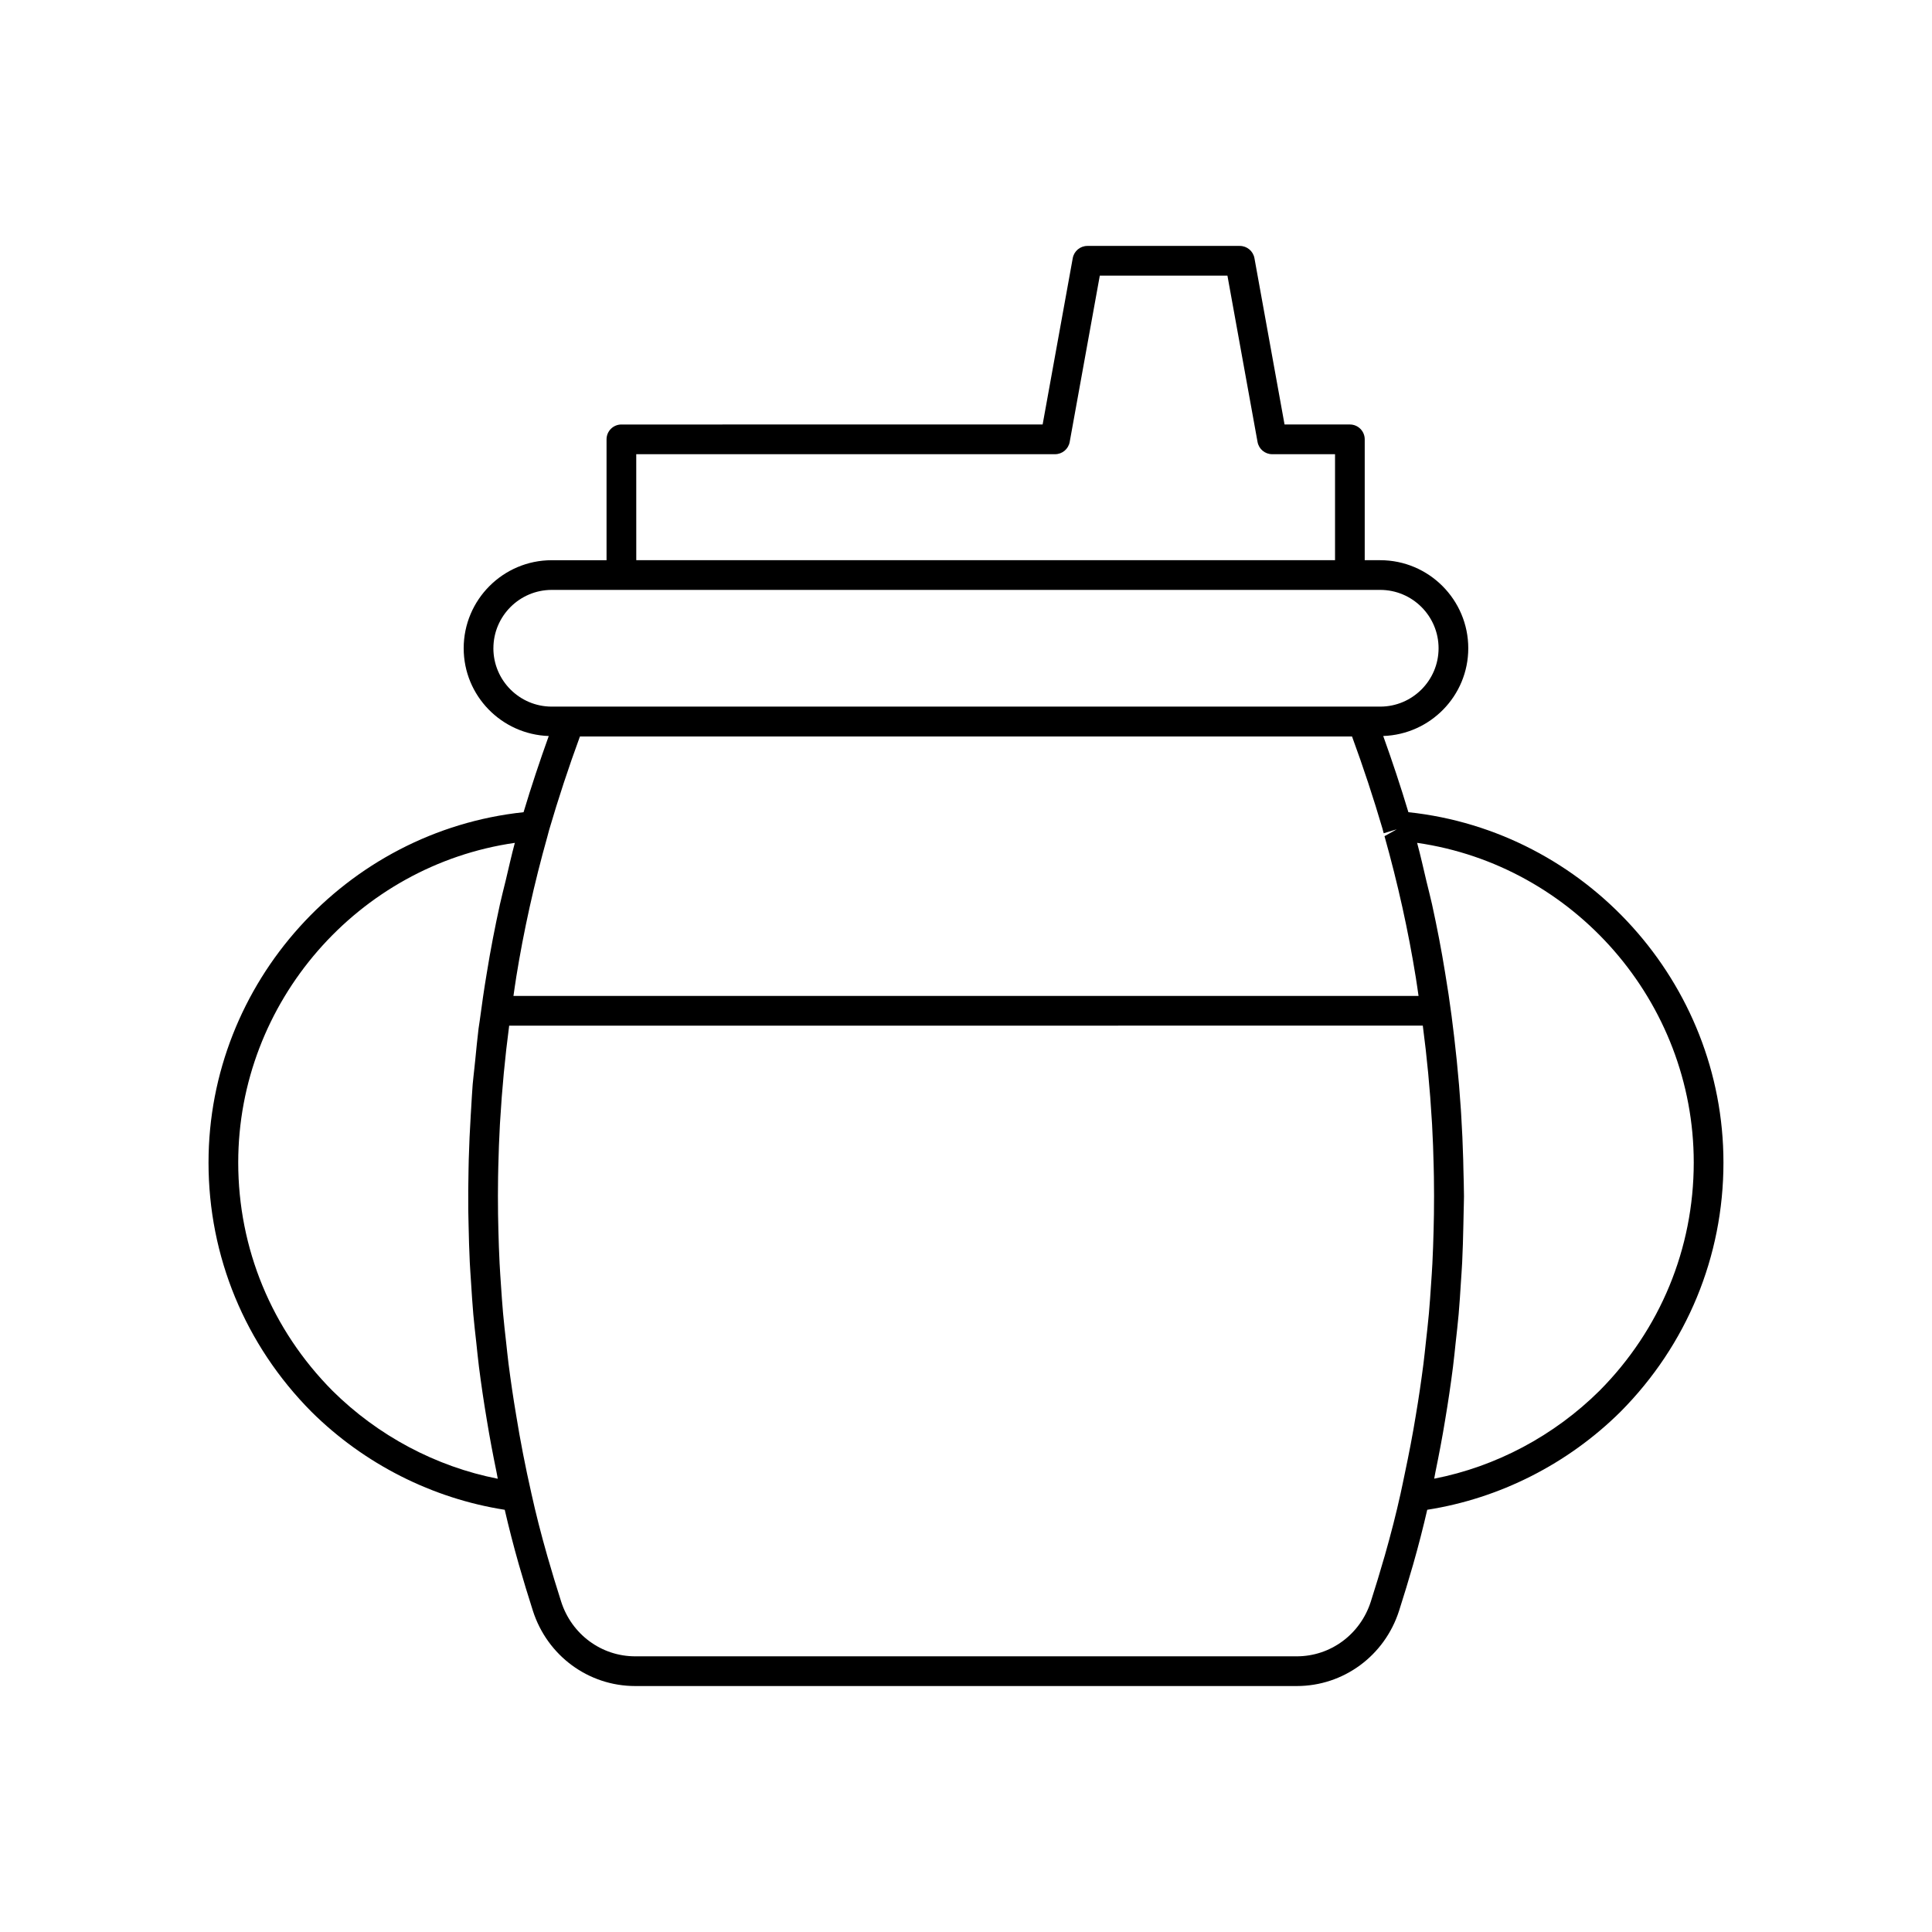 <?xml version="1.0" encoding="UTF-8"?>
<!-- Uploaded to: ICON Repo, www.iconrepo.com, Generator: ICON Repo Mixer Tools -->
<svg fill="#000000" width="800px" height="800px" version="1.1" viewBox="144 144 512 512" xmlns="http://www.w3.org/2000/svg">
 <path d="m517.24 359.24c-2.039-6.801-4.285-13.543-6.672-20.191 12.492-0.43 22.539-10.66 22.539-23.254 0-12.867-10.465-23.336-23.336-23.336h-4.106v-32.027c0-2.176-1.762-3.938-3.938-3.938h-17.309l-7.981-44.082c-0.344-1.875-1.973-3.238-3.875-3.238h-40.398c-1.902 0-3.531 1.359-3.875 3.238l-7.981 44.082-111.63 0.004c-2.176 0-3.938 1.762-3.938 3.938v32.027h-14.523c-12.867 0-23.336 10.465-23.336 23.336 0 12.598 10.047 22.828 22.543 23.254-2.383 6.641-4.633 13.379-6.676 20.191-47.016 4.981-83.488 45.191-83.488 92.844 0 24.871 9.684 48.32 27.281 66.047 13.992 13.879 32.098 22.988 51.219 25.973 1.066 4.606 2.273 9.363 3.754 14.562 1.176 4.086 2.406 8.148 3.703 12.191 3.824 11.934 14.727 19.957 27.117 19.957h175.32c12.391 0 23.293-8.023 27.117-19.957 1.297-4.043 2.523-8.105 3.707-12.199 1.484-5.199 2.691-9.957 3.754-14.555 19.121-2.984 37.223-12.094 51.238-25.996 17.578-17.703 27.262-41.152 27.262-66.023 0-47.652-36.469-87.863-83.492-92.848zm-236.46 43.879c0-0.012 0.004-0.023 0.004-0.031 1.988-12.363 4.781-24.973 8.305-37.488 0.023-0.098 0.184-0.676 0.203-0.77 0.121-0.414 0.242-0.832 0.238-0.895 2.449-8.355 5.188-16.676 8.16-24.766h204.61c2.977 8.102 5.707 16.391 8.074 24.438 0.086 0.402 0.199 0.812 0.32 1.211l3.469-1.043-3.09 1.727-0.168 0.09v0.004c3.523 12.516 6.32 25.125 8.309 37.52 0.273 1.602 0.465 3.211 0.715 4.816l-239.86 0.004c0.25-1.605 0.441-3.215 0.715-4.816zm31.832-138.75h110.99c1.902 0 3.531-1.359 3.875-3.238l7.981-44.082h33.824l7.981 44.082c0.344 1.875 1.973 3.238 3.875 3.238h16.66v28.09h-185.18zm-37.855 51.426c0-8.527 6.938-15.465 15.465-15.465h219.55c8.527 0 15.465 6.938 15.465 15.465 0 8.527-6.938 15.465-15.465 15.465h-219.56c-8.523 0-15.461-6.938-15.461-15.465zm-42.648 196.77c-16.105-16.223-24.977-37.699-24.977-60.48 0-42.582 31.77-78.746 73.305-84.719-0.895 3.32-1.625 6.644-2.418 9.969-0.504 2.109-1.07 4.215-1.531 6.32-1.332 6.086-2.512 12.156-3.477 18.168-0.719 4.238-1.32 8.484-1.887 12.734-0.09 0.672-0.215 1.344-0.301 2.019-0.34 2.688-0.574 5.379-0.852 8.07-0.02 0.191-0.039 0.383-0.059 0.57-0.066 0.648-0.141 1.297-0.203 1.945-0.137 1.41-0.328 2.812-0.445 4.223-0.184 2.188-0.27 4.379-0.414 6.57-0.031 0.484-0.062 0.969-0.09 1.453-0.246 3.988-0.43 7.977-0.539 11.965-0.023 0.824-0.035 1.648-0.051 2.473-0.074 3.688-0.113 7.375-0.07 11.066 0.012 1.223 0.055 2.441 0.078 3.664 0.07 3.328 0.156 6.66 0.32 9.988 0.086 1.73 0.219 3.453 0.328 5.184 0.184 2.867 0.355 5.731 0.609 8.594 0.219 2.484 0.512 4.961 0.785 7.438 0.238 2.152 0.434 4.309 0.711 6.461 0.602 4.695 1.289 9.379 2.082 14.055 0.742 4.598 1.629 9.227 2.59 13.914 0.117 0.566 0.191 1.105 0.312 1.676-16.363-3.211-31.754-11.367-43.809-23.32zm278.8 43.926c-1.152 4.008-2.359 7.996-3.633 11.961-2.777 8.668-10.664 14.492-19.621 14.492h-175.32c-8.961 0-16.844-5.824-19.621-14.492-1.273-3.965-2.481-7.953-3.629-11.953-1.711-5.988-3.102-11.445-4.258-16.707-1.621-7.172-2.945-13.965-4.047-20.793-0.766-4.516-1.426-9.039-2.012-13.57-0.242-1.891-0.422-3.785-0.637-5.676-0.289-2.574-0.582-5.148-0.816-7.731-0.223-2.5-0.387-5.008-0.559-7.512-0.129-1.902-0.262-3.801-0.359-5.703-0.148-2.922-0.246-5.848-0.32-8.773-0.035-1.414-0.07-2.828-0.09-4.242-0.043-3.293-0.043-6.586 0.008-9.883 0.016-0.938 0.039-1.871 0.059-2.809 0.09-3.699 0.219-7.398 0.426-11.098 0.02-0.328 0.043-0.656 0.062-0.98 0.496-8.41 1.285-16.82 2.394-25.215l242.12-0.004c1.109 8.414 1.902 16.84 2.398 25.266 0.02 0.305 0.039 0.605 0.059 0.91 0.211 3.727 0.34 7.449 0.426 11.176 0.02 0.906 0.043 1.816 0.059 2.723 0.055 3.312 0.051 6.621 0.008 9.93-0.02 1.41-0.051 2.824-0.09 4.234-0.074 2.926-0.172 5.848-0.32 8.77-0.098 1.91-0.23 3.816-0.363 5.727-0.168 2.5-0.332 5-0.555 7.496-0.234 2.578-0.527 5.156-0.816 7.731-0.211 1.891-0.395 3.785-0.637 5.676-0.586 4.527-1.242 9.047-2.008 13.559 0 0.008 0 0.02-0.004 0.031-0.832 5.156-1.848 10.363-2.973 15.688-0.359 1.691-0.68 3.348-1.07 5.078v0.004c0 0.008-0.004 0.012-0.004 0.02-1.156 5.234-2.547 10.691-4.254 16.672zm56.996-43.949c-12.078 11.977-27.469 20.133-43.828 23.324 0.121-0.578 0.199-1.125 0.316-1.699 0.961-4.684 1.844-9.297 2.582-13.855 0.793-4.676 1.48-9.363 2.082-14.062 0.277-2.141 0.473-4.285 0.707-6.426 0.273-2.5 0.57-4.996 0.789-7.5 0.254-2.84 0.422-5.684 0.605-8.527 0.113-1.75 0.246-3.5 0.332-5.254 0.164-3.316 0.25-6.633 0.32-9.949 0.023-1.234 0.066-2.465 0.078-3.699 0.016-1.281 0.082-2.562 0.082-3.84 0-2.406-0.102-4.812-0.152-7.223-0.016-0.82-0.027-1.641-0.051-2.461-0.109-4.004-0.293-8.008-0.539-12.008-0.027-0.461-0.059-0.922-0.086-1.383-0.281-4.266-0.637-8.527-1.07-12.789-0.02-0.176-0.035-0.352-0.055-0.527-0.789-7.629-1.75-15.246-3.039-22.836-0.969-6.039-2.152-12.133-3.484-18.223-0.438-2-0.973-3.965-1.445-5.957-0.816-3.438-1.578-6.887-2.496-10.285 41.535 5.973 73.309 42.141 73.309 84.719-0.004 22.785-8.875 44.262-24.957 60.461z"/>
</svg>